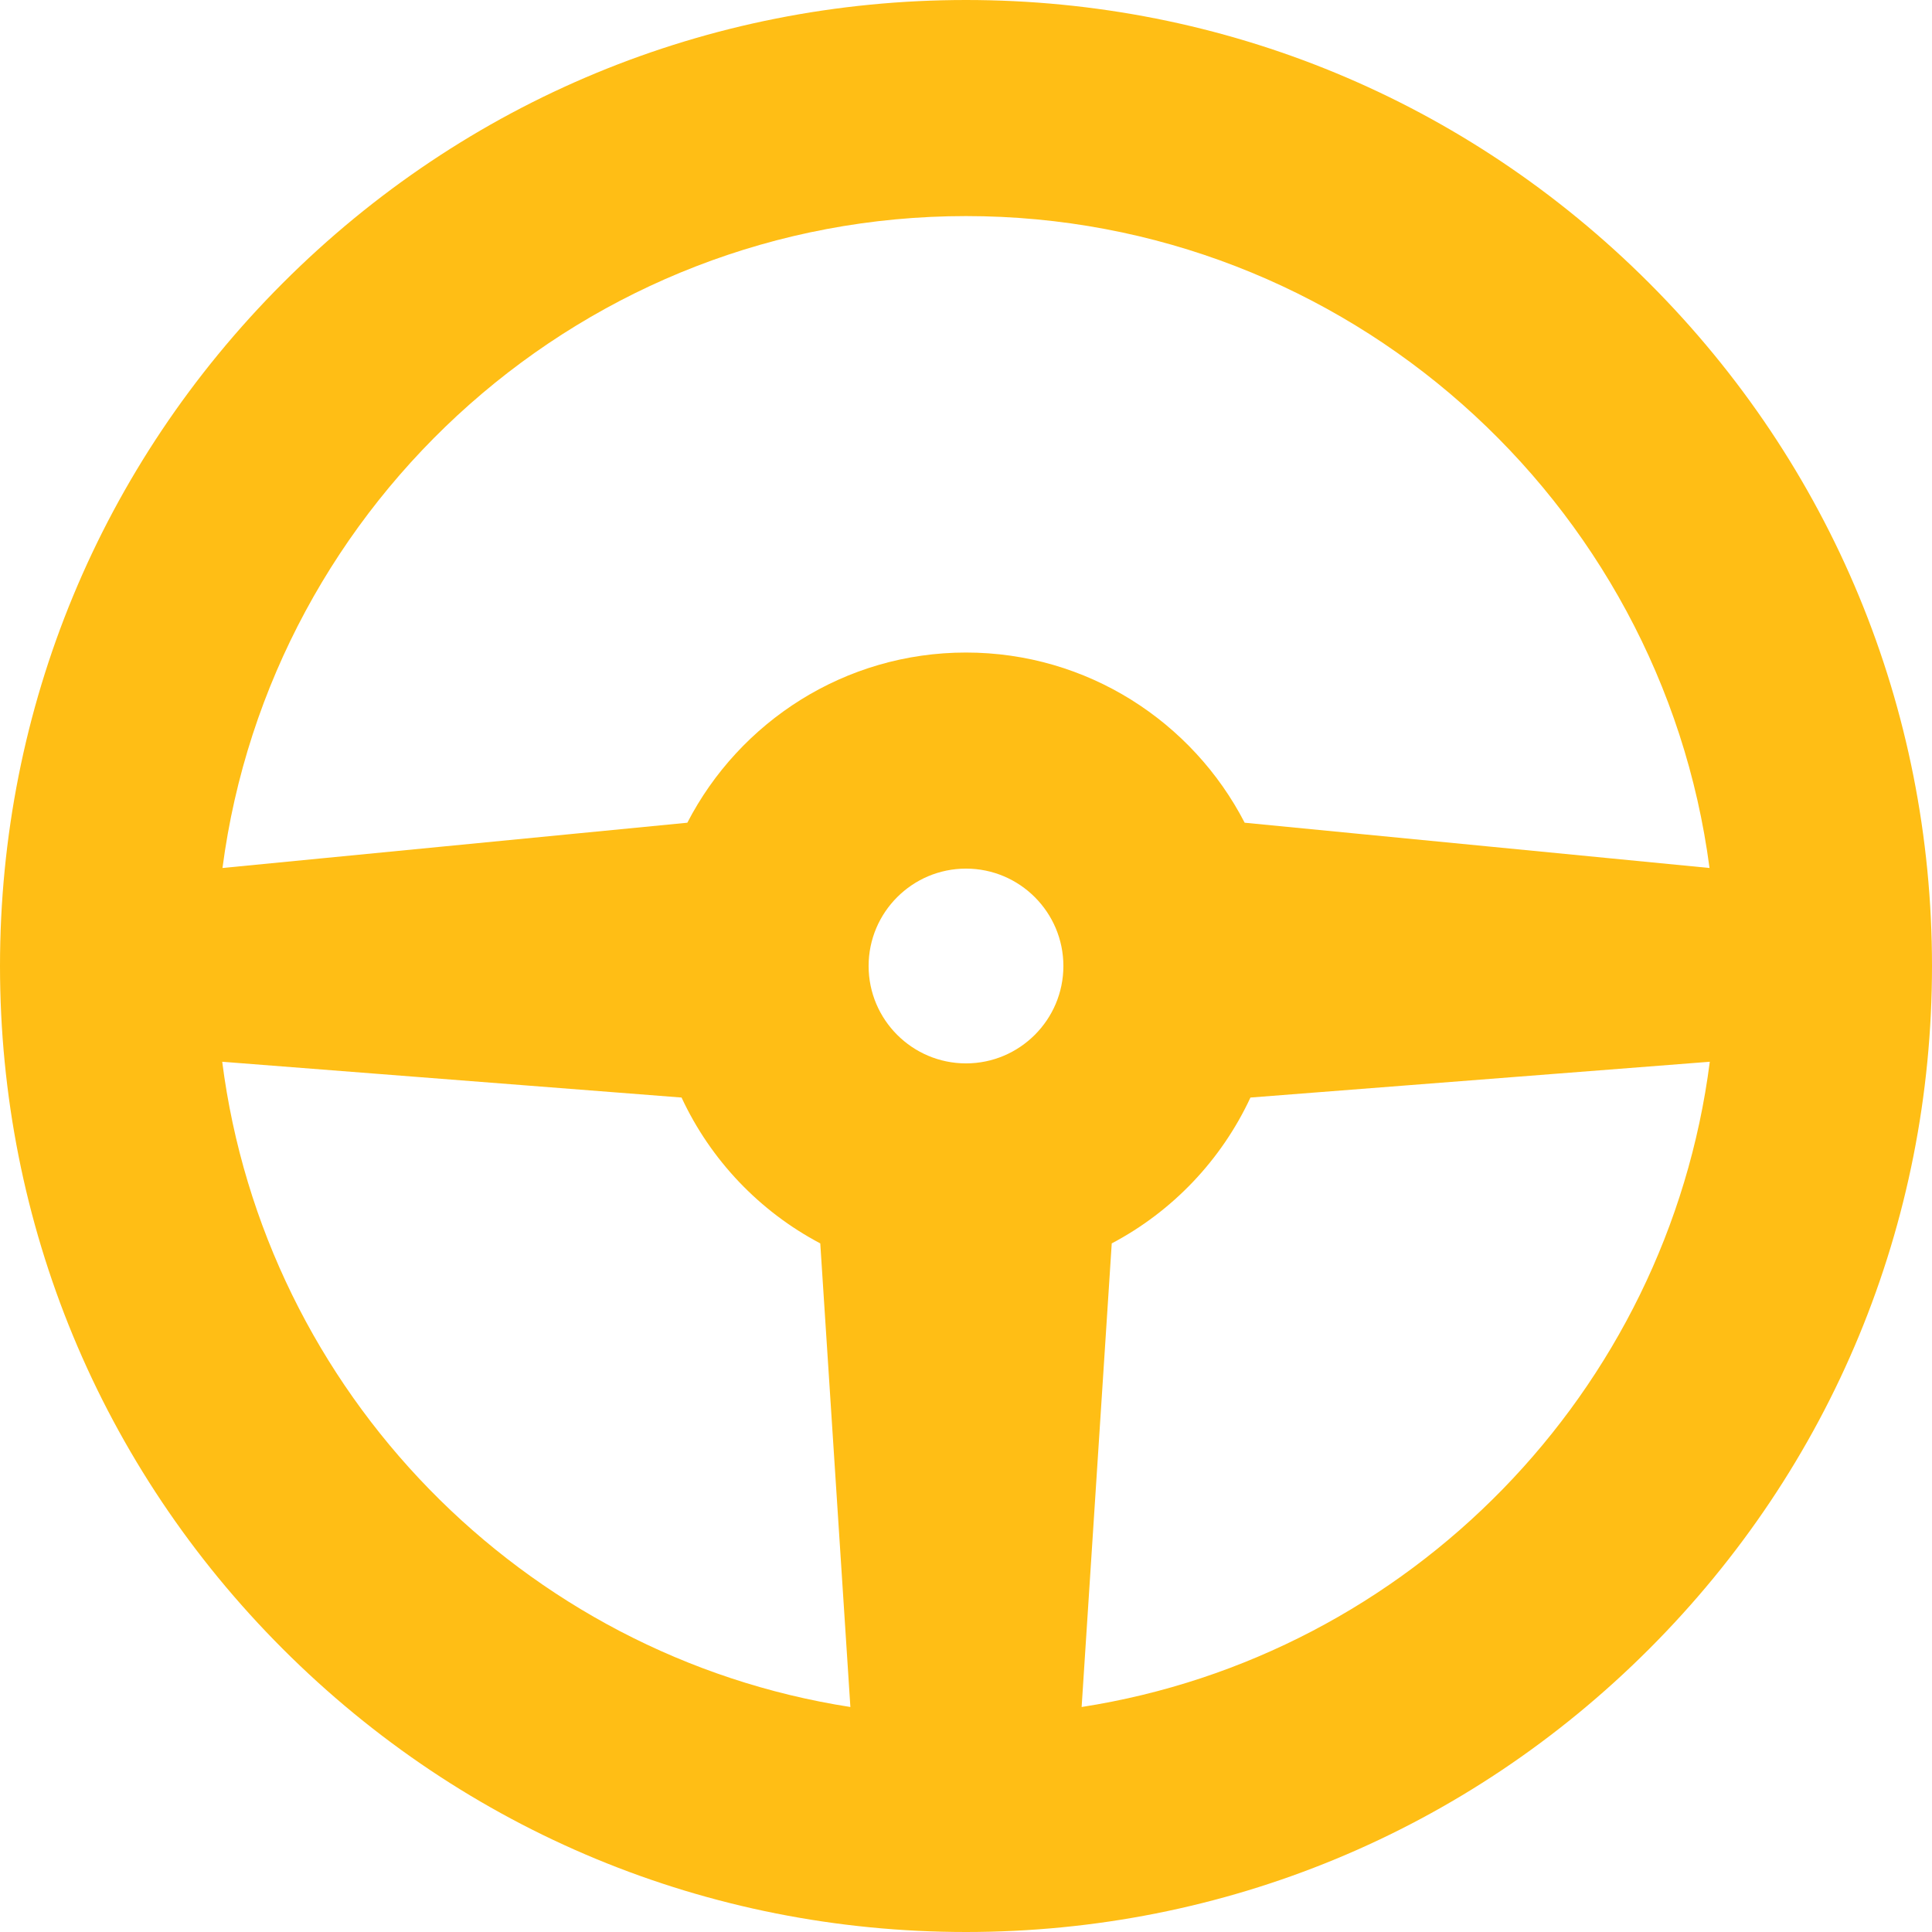 <?xml version="1.0" encoding="UTF-8"?> <svg xmlns="http://www.w3.org/2000/svg" width="512" height="512" viewBox="0 0 512 512" fill="none"> <g clip-path="url(#clip0_3058_52)"> <path d="M437.02 74.981C388.668 26.628 324.38 0 256 0C187.62 0 123.333 26.628 74.98 74.981C26.628 123.333 0 187.62 0 256C0 324.38 26.628 388.667 74.98 437.019C123.333 485.372 187.62 512 256 512C324.38 512 388.667 485.372 437.02 437.019C485.372 388.668 512 324.38 512 256C512 187.62 485.372 123.333 437.02 74.981ZM256 57.263C356.782 57.263 440.276 132.672 453.04 230.028L329.849 218.03C316.036 191.275 288.129 172.928 256 172.928C223.871 172.928 195.964 191.275 182.151 218.03L58.96 230.028C71.724 132.672 155.218 57.263 256 57.263ZM58.889 281.375L180.62 290.859C188.31 307.409 201.289 321.025 217.38 329.514L225.358 452.373C138.513 438.875 70.099 368.943 58.889 281.375ZM256 281.809C241.768 281.809 230.191 270.231 230.191 256C230.191 241.769 241.77 230.191 256 230.191C270.23 230.191 281.809 241.77 281.809 256C281.809 270.23 270.232 281.809 256 281.809ZM286.644 452.373L294.622 329.514C310.713 321.026 323.691 307.409 331.382 290.859L453.113 281.375C441.901 368.943 373.487 438.875 286.644 452.373Z" fill="#FFBE15"></path> </g> <defs> <clipPath id="clip0_3058_52"> <rect width="512" height="512" fill="white"></rect> </clipPath> </defs> </svg> 